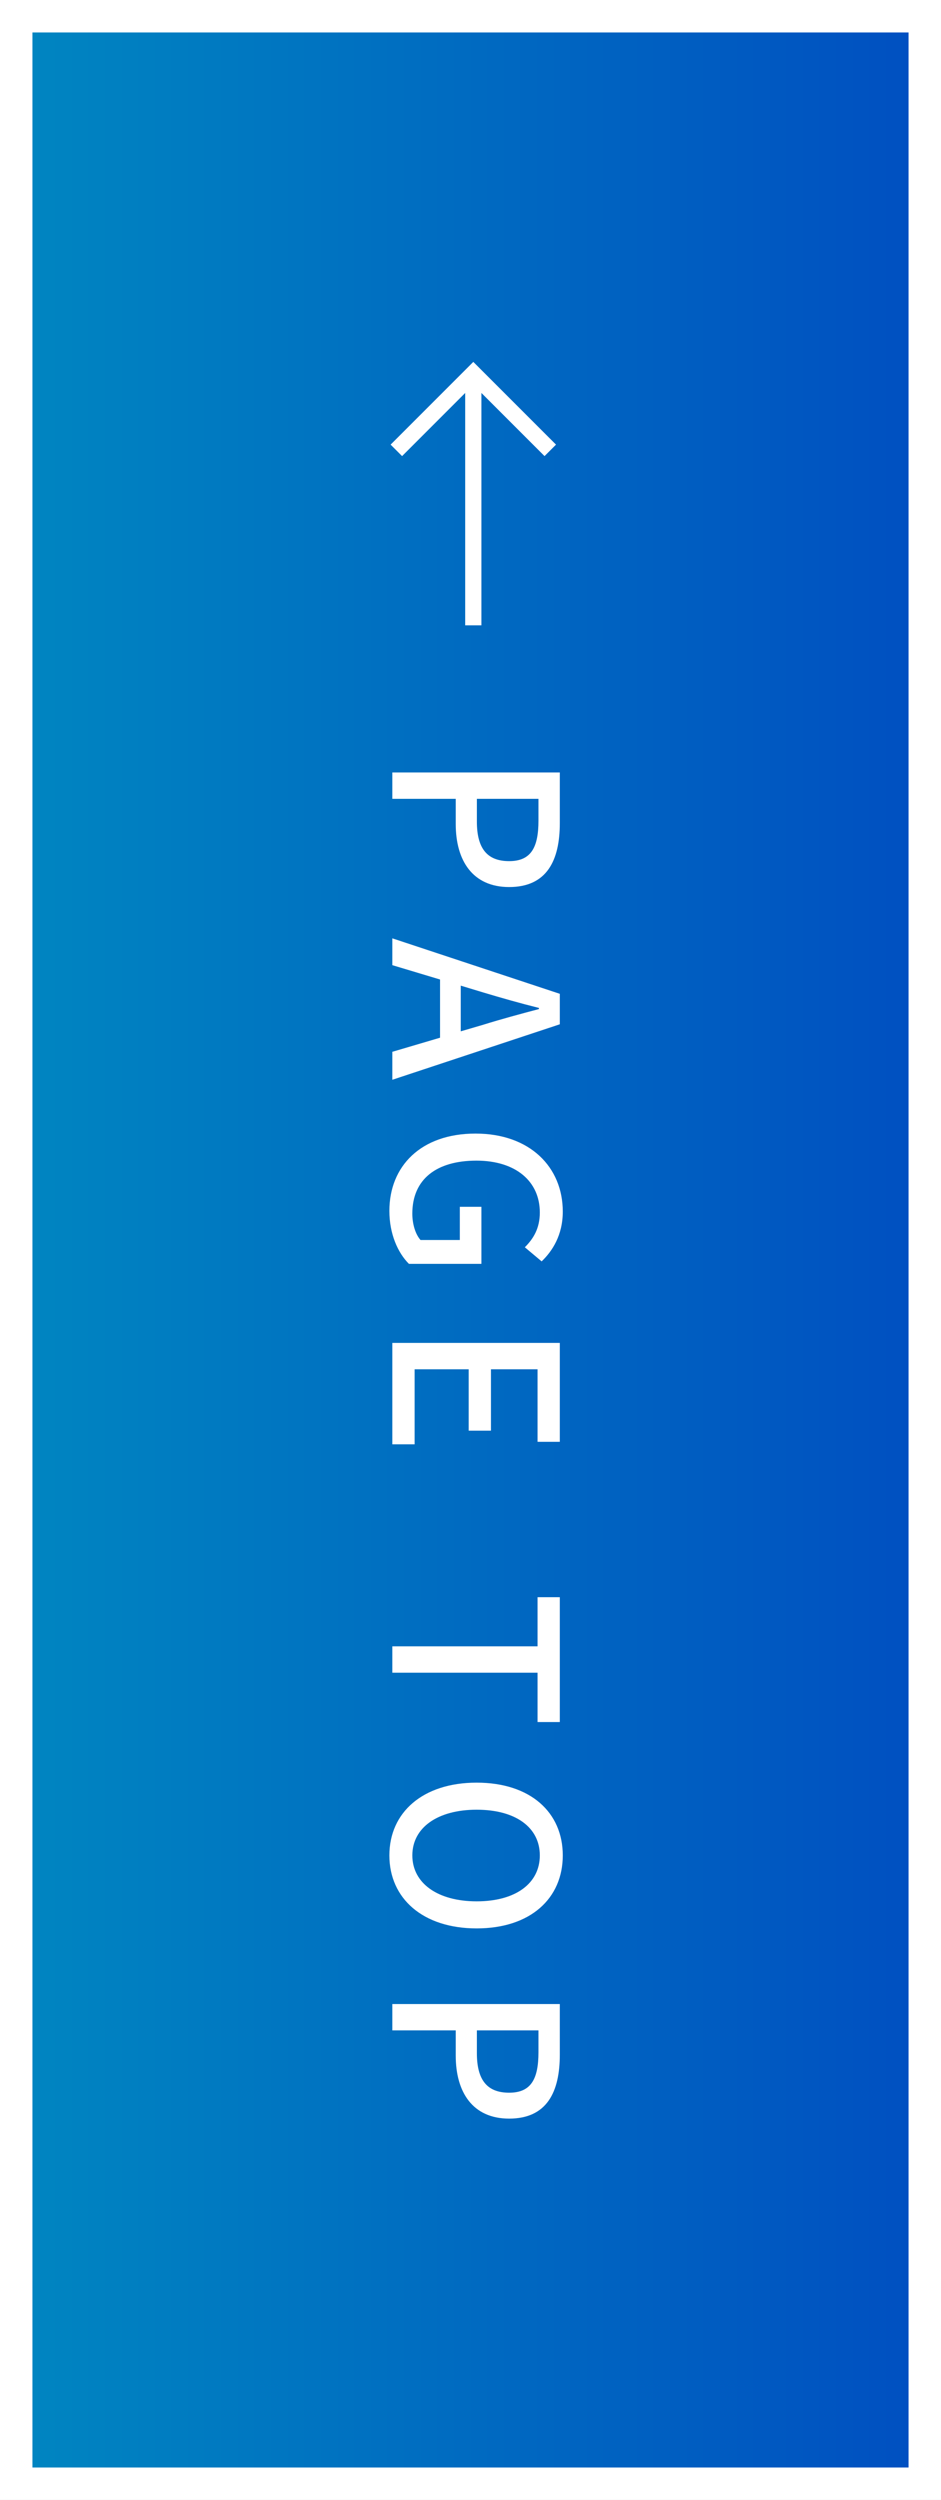 <?xml version="1.0" encoding="UTF-8"?>
<svg width="58px" height="154px" viewBox="0 0 58 154" version="1.1" xmlns="http://www.w3.org/2000/svg" xmlns:xlink="http://www.w3.org/1999/xlink">
    <rect x="0" y="0" width="58" height="154" fill="#333333" stroke="none"/>
    <title>btn-page_top</title>
    <defs>
        <linearGradient x1="0%" y1="50%" x2="100%" y2="50%" id="linearGradient-1">
            <stop stop-color="#0085C1" offset="0%"></stop>
            <stop stop-color="#0050C1" offset="100%"></stop>
        </linearGradient>
    </defs>
    <g id="Page-1" stroke="none" stroke-width="1" fill="none" fill-rule="evenodd">
        <g id="Group-2" transform="translate(2, 2)">
            <polygon id="Stroke-1" stroke="#FFFFFF" stroke-width="4" points="0 150 54 150 54 0 0 0"></polygon>
            <polygon id="Fill-3" fill="url(#linearGradient-1)" points="0 150 54 150 54 0 0 0"></polygon>
            <g id="Group-23" transform="translate(22, 21)">
                <path d="M5.393,27.609 C5.393,29.262 6.023,30.047 7.382,30.047 C8.741,30.047 9.189,29.192 9.189,27.553 L9.189,26.208 L5.393,26.208 L5.393,27.609 Z M10.505,24.584 L10.505,27.707 C10.505,30.005 9.707,31.643 7.382,31.643 C5.126,31.643 4.09,30.005 4.09,27.763 L4.09,26.208 L0.182,26.208 L0.182,24.584 L10.505,24.584 Z" id="Fill-5" fill="#FFFFFF"></path>
                <path d="M4.399,37.716 L4.399,40.531 L5.785,40.125 C6.905,39.775 8.055,39.467 9.217,39.159 L9.217,39.089 C8.04,38.795 6.905,38.472 5.785,38.136 L4.399,37.716 Z M10.505,38.22 L10.505,40.097 L0.182,43.515 L0.182,41.792 L3.123,40.924 L3.123,37.338 L0.182,36.455 L0.182,34.802 L10.505,38.22 Z" id="Fill-7" fill="#FFFFFF"></path>
                <path d="M5.309,46.829 C8.67,46.829 10.688,48.902 10.688,51.634 C10.688,53.09 10.043,54.071 9.385,54.702 L8.349,53.833 C8.867,53.315 9.273,52.684 9.273,51.69 C9.273,49.771 7.788,48.496 5.365,48.496 C2.913,48.496 1.414,49.631 1.414,51.76 C1.414,52.39 1.597,53.02 1.919,53.385 L4.342,53.385 L4.342,51.34 L5.673,51.34 L5.673,54.855 L1.205,54.855 C0.518,54.169 0,53.006 0,51.592 C0,48.846 1.933,46.829 5.309,46.829" id="Fill-9" fill="#FFFFFF"></path>
                <polygon id="Fill-11" fill="#FFFFFF" points="10.505 59.724 10.505 65.817 9.133 65.817 9.133 61.349 6.261 61.349 6.261 65.13 4.888 65.13 4.888 61.349 1.556 61.349 1.556 65.971 0.182 65.971 0.182 59.724"></polygon>
                <polygon id="Fill-13" fill="#FFFFFF" points="9.133 78.415 9.133 75.388 10.505 75.388 10.505 83.079 9.133 83.079 9.133 80.04 0.182 80.04 0.182 78.415"></polygon>
                <path d="M5.379,94.124 C7.802,94.124 9.273,93.003 9.273,91.294 C9.273,89.585 7.802,88.479 5.379,88.479 C2.97,88.479 1.415,89.585 1.415,91.294 C1.415,93.003 2.97,94.124 5.379,94.124 M5.379,86.812 C8.699,86.812 10.688,88.647 10.688,91.294 C10.688,93.942 8.699,95.791 5.379,95.791 C2.059,95.791 3.55271368e-15,93.942 3.55271368e-15,91.294 C3.55271368e-15,88.647 2.059,86.812 5.379,86.812" id="Fill-15" fill="#FFFFFF"></path>
                <path d="M5.393,103.475 C5.393,105.127 6.023,105.912 7.382,105.912 C8.741,105.912 9.189,105.058 9.189,103.418 L9.189,102.073 L5.393,102.073 L5.393,103.475 Z M10.505,100.45 L10.505,103.573 C10.505,105.871 9.707,107.508 7.382,107.508 C5.126,107.508 4.09,105.871 4.09,103.629 L4.09,102.073 L0.182,102.073 L0.182,100.45 L10.505,100.45 Z" id="Fill-17" fill="#FFFFFF"></path>
                <line x1="5.173" y1="15.521" x2="5.173" y2="0.012" id="Stroke-19" stroke="#FFFFFF"></line>
                <polyline id="Stroke-21" stroke="#FFFFFF" points="0.43 4.743 5.173 0 9.917 4.743"></polyline>
            </g>
        </g>
    </g>
</svg>